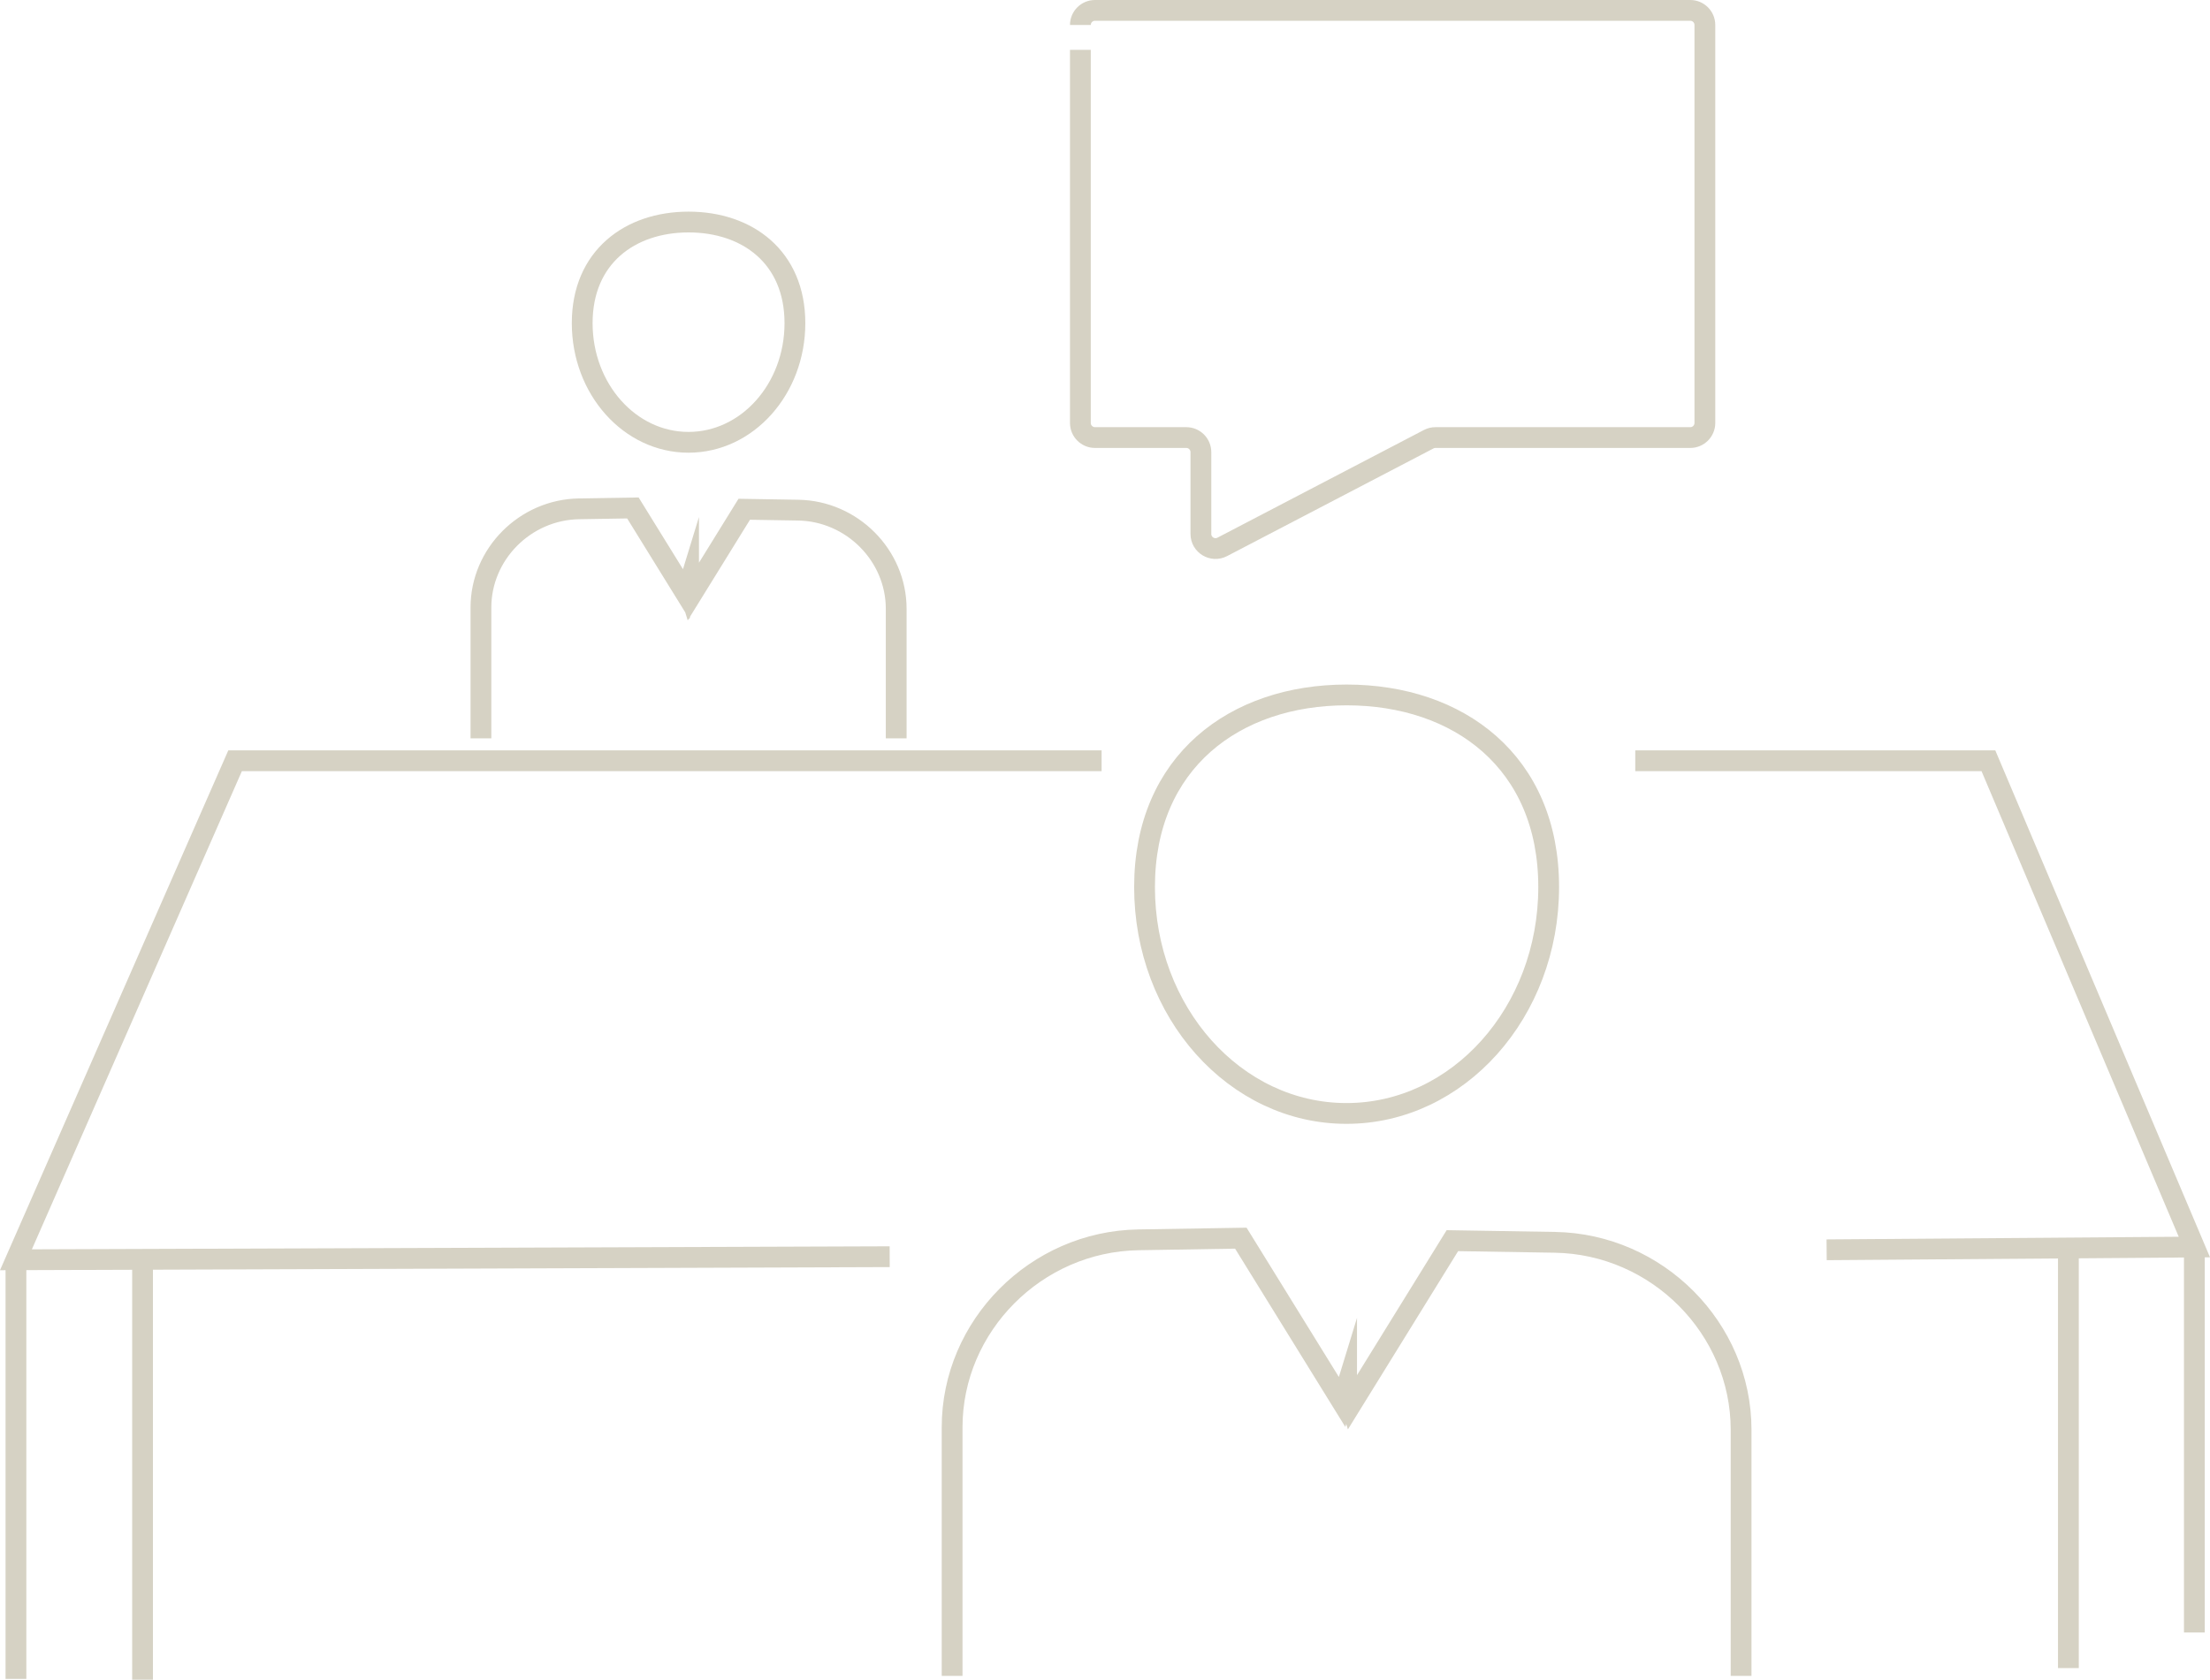 <?xml version="1.0" encoding="UTF-8"?><svg id="b" xmlns="http://www.w3.org/2000/svg" viewBox="0 0 316.809 240.856"><defs><style>.cls-1{fill:none;stroke:#d6d2c4;stroke-miterlimit:10;stroke-width:2.98px;}</style></defs><polyline class="cls-1" points="234.42 109.089 285.044 109.089 314.567 178.816 261.852 179.213"/><polyline class="cls-1" points="127.539 180.202 2.285 180.644 33.701 109.089 157.918 109.089"/><path class="cls-1" d="M128.472,105.87v-18.57c0-7.656-6.324-14.023-14.053-14.149l-7.73-.126-7.641,12.36-.34-1.11v-.188l-.34,1.11-7.641-12.36-7.73.126c-7.729.126-14.053,6.493-14.053,14.149v18.759"/><path class="cls-1" d="M98.694,63.424c8.432,0,15.26-7.645,15.26-17.086,0-9.463-6.815-14.5-15.247-14.5-8.414,0-15.247,5.037-15.247,14.5,0,9.441,6.819,17.086,15.233,17.086Z"/><path class="cls-1" d="M249.59,240.306v-35.282c0-14.546-12.015-26.643-26.7-26.882l-14.687-.239-14.517,23.484-.647-2.11v-.358l-.647,2.11-14.517-23.484-14.687.239c-14.685.239-26.7,12.336-26.7,26.882v35.641"/><path class="cls-1" d="M193.014,159.662c16.02,0,28.993-14.525,28.993-32.463,0-17.978-12.947-27.549-28.967-27.549-15.986,0-28.967,9.57-28.967,27.549,0,17.938,12.956,32.463,28.942,32.463Z"/><line class="cls-1" x1="2.285" y1="180.644" x2="2.285" y2="240.742"/><line class="cls-1" x1="314.567" y1="178.816" x2="314.567" y2="234.09"/><line class="cls-1" x1="20.436" y1="180.757" x2="20.436" y2="240.856"/><line class="cls-1" x1="296.509" y1="179.094" x2="296.509" y2="239.192"/><path class="cls-1" d="M154.875,7.149l-0,53.499c0,1.157.938,2.094,2.094,2.094h13.088c1.157,0,2.094.938,2.094,2.094l0,11.728c0,1.572,1.669,2.584,3.063,1.857l29.595-15.441c.299-.156.631-.237.969-.237h36.526c1.157,0,2.094-.938,2.094-2.094V3.584c0-1.157-.938-2.094-2.094-2.094h-85.334c-1.157,0-2.094.938-2.094,2.094"/></svg>